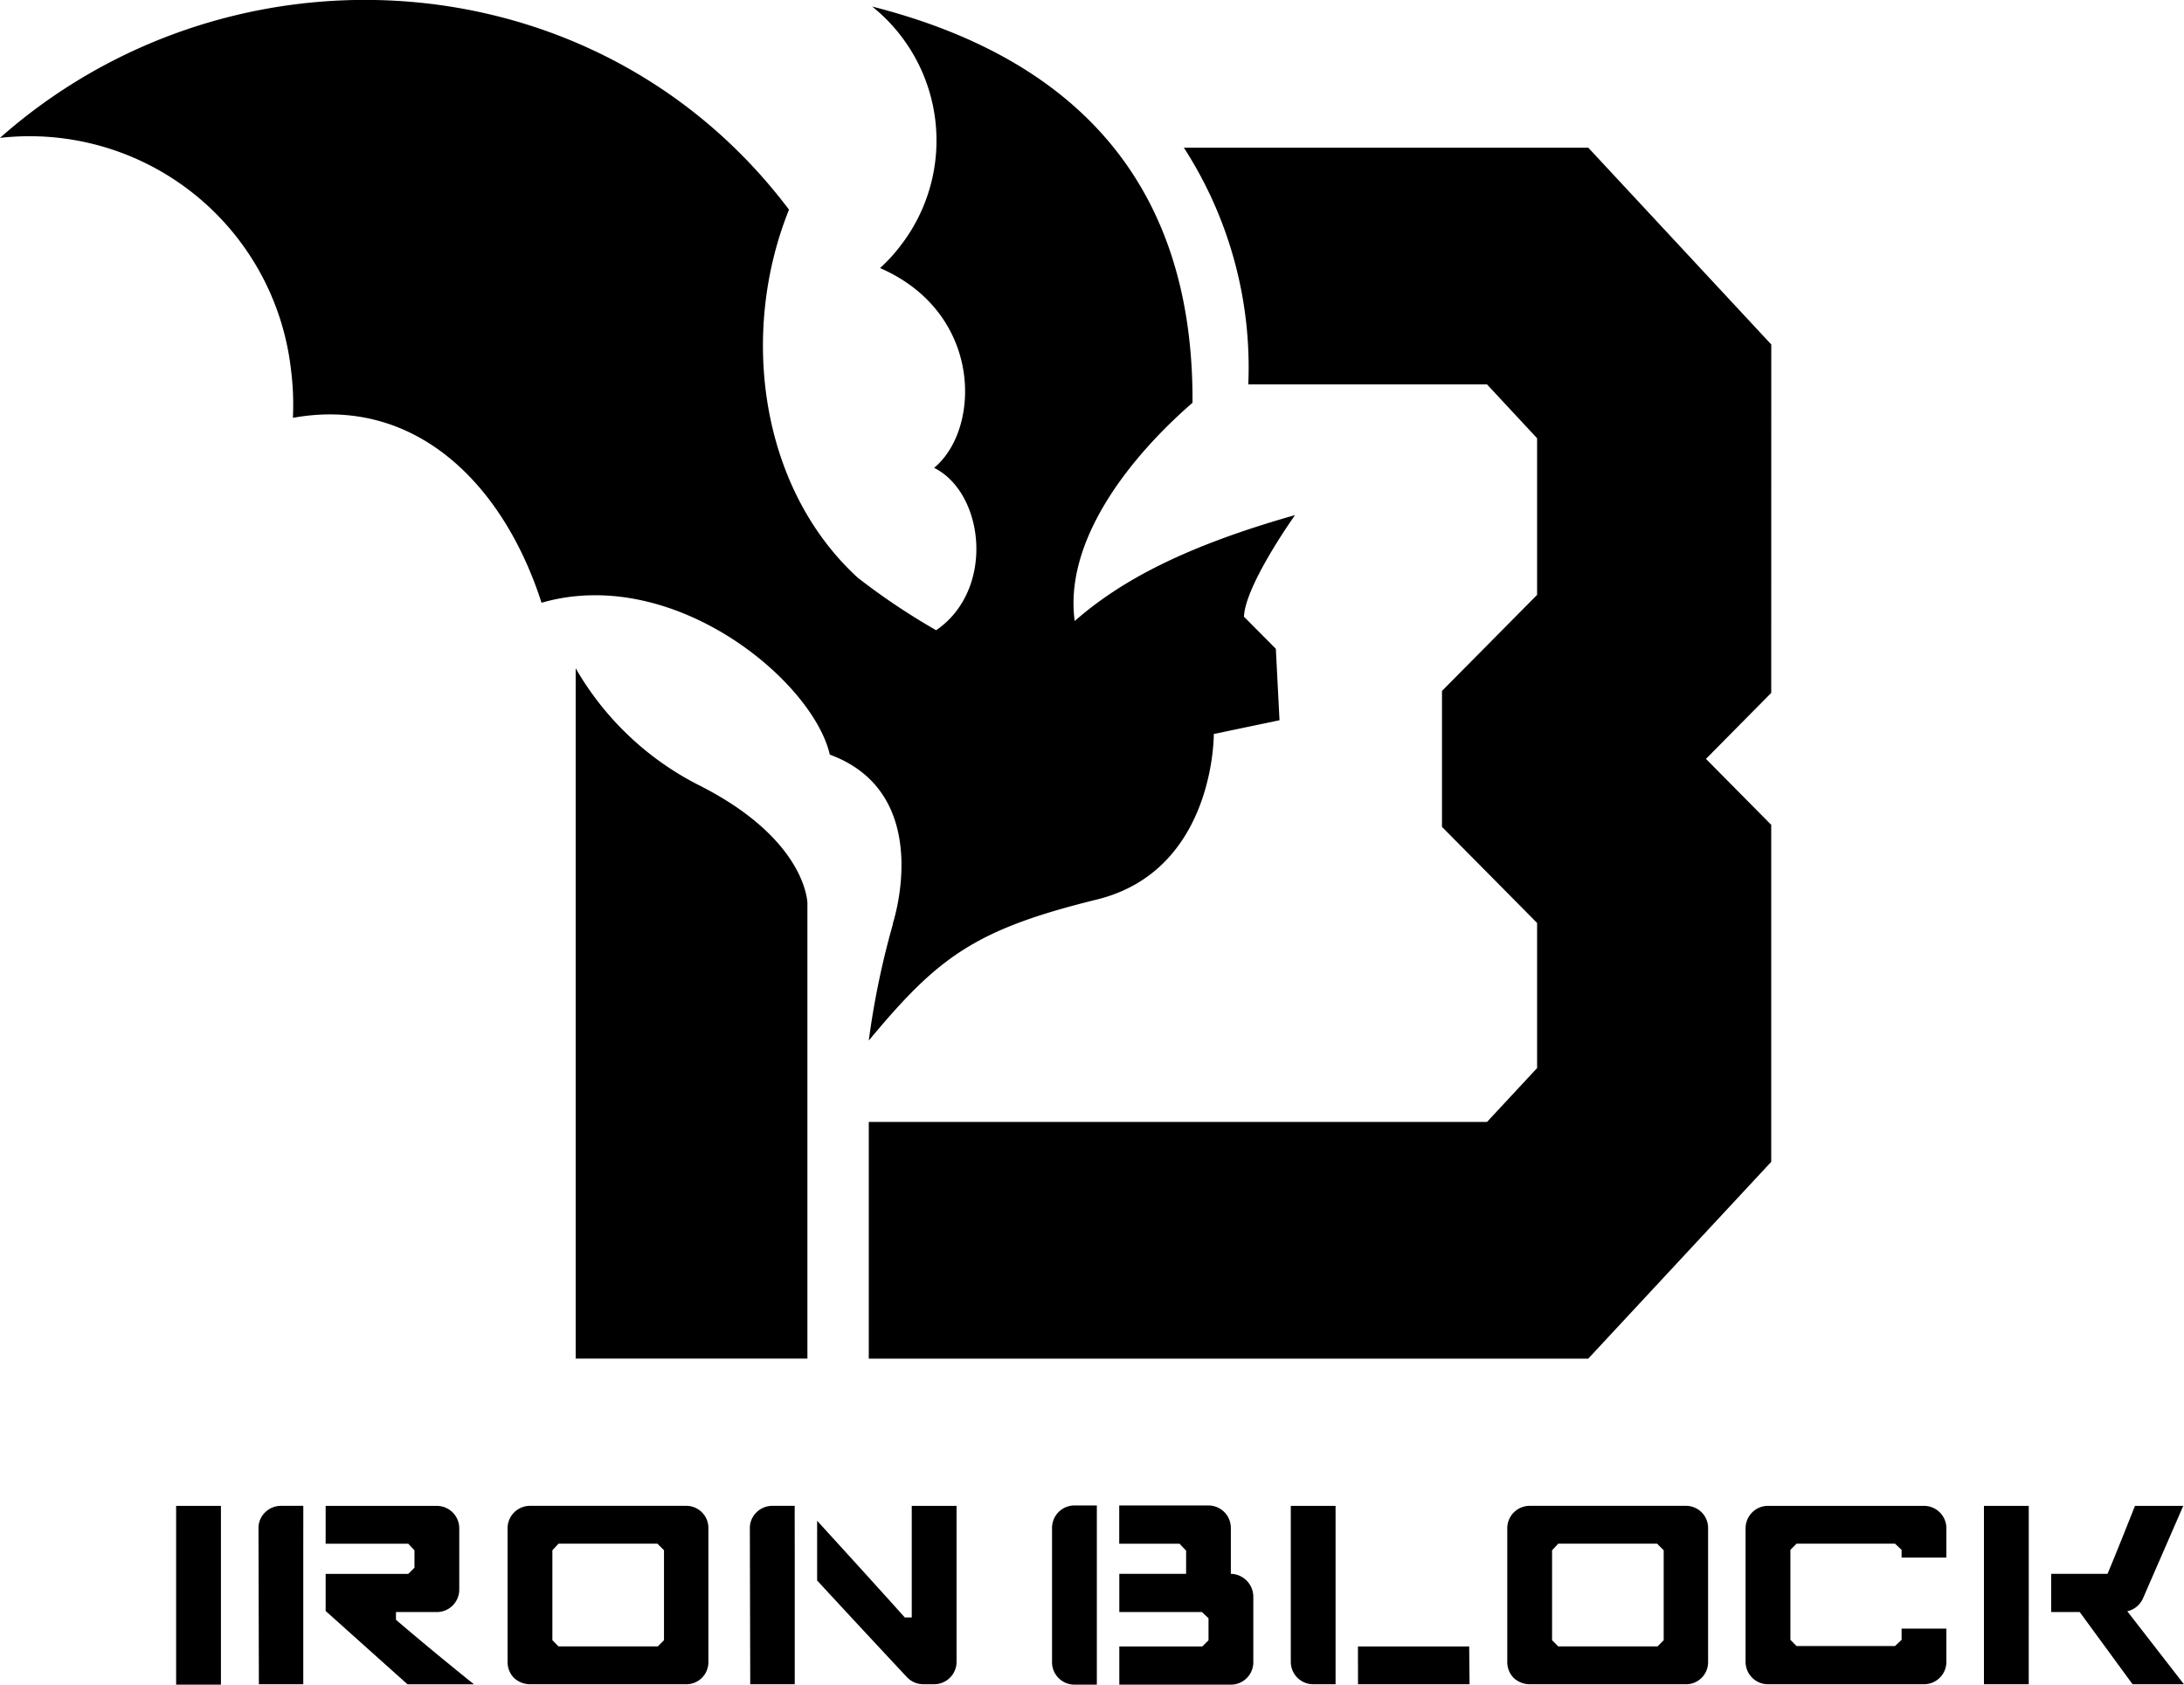<svg xmlns="http://www.w3.org/2000/svg" width="124" height="95.658" viewBox="0 0 124 95.658"><g transform="translate(-103.405 -174.219)"><g transform="translate(113.405 259.703)"><path d="M194.928,413.212V420.8a1.254,1.254,0,0,1-1.25,1.271H184.8a1.36,1.36,0,0,1-.9-.351,1.28,1.28,0,0,1-.373-.9v-7.609a1.273,1.273,0,0,1,1.272-1.272h8.881A1.254,1.254,0,0,1,194.928,413.212Zm-8.508,6.709h5.636l.351-.351v-5.109l-.373-.373H186.42l-.35.373v5.109Z" transform="translate(-164.708 -411.918)"/><path d="M352.729,413.212V420.8a1.254,1.254,0,0,1-1.25,1.271H342.6a1.359,1.359,0,0,1-.9-.351,1.279,1.279,0,0,1-.373-.9v-7.609a1.273,1.273,0,0,1,1.272-1.272h8.88A1.255,1.255,0,0,1,352.729,413.212Zm-8.508,6.709h5.635l.351-.351v-5.109l-.373-.373h-5.613l-.351.373v5.109Z" transform="translate(-265.749 -411.918)"/><path d="M387.8,414.879v-.439l-.373-.351h-5.591l-.35.351v5.109l.35.351h5.591l.373-.351v-.636h2.543V420.8a1.273,1.273,0,0,1-1.271,1.271h-8.859a1.273,1.273,0,0,1-1.271-1.271v-7.587a1.273,1.273,0,0,1,1.271-1.272h8.859a1.273,1.273,0,0,1,1.271,1.272v1.666Z" transform="translate(-289.834 -411.919)"/><path d="M133.752,411.94v10.152h-2.544V411.94Z" transform="translate(-131.208 -411.918)"/><g transform="translate(49.731)"><path d="M272.013,419.532V411.88h-1.272a1.273,1.273,0,0,0-1.272,1.272v7.63a1.273,1.273,0,0,0,1.272,1.272h1.272Z" transform="translate(-269.469 -411.88)"/><path d="M286.413,415.761v-2.609a1.273,1.273,0,0,0-1.272-1.272h-5.065v2.171H283.5l.351.373h.022v1.338h-3.793v2.17h4.692l.373.351v1.25l-.351.351h-4.714v2.171h6.337a1.273,1.273,0,0,0,1.272-1.272v-3.728A1.306,1.306,0,0,0,286.413,415.761Z" transform="translate(-276.261 -411.88)"/></g><g transform="translate(4.676 0.022)"><path d="M146.752,414.462v7.608h-2.521l-.022-8.858a1.243,1.243,0,0,1,.373-.9,1.279,1.279,0,0,1,.9-.373h1.272Z" transform="translate(-144.209 -411.94)"/><path d="M158.807,418.409v-.439h2.324A1.272,1.272,0,0,0,162.4,416.7v-3.486a1.273,1.273,0,0,0-1.271-1.272h-6.315v2.149h4.692l.351.373v.987l-.351.351h-4.692v2.106l.022.021,4.626,4.144h3.772C160.583,419.943,158.807,418.409,158.807,418.409Z" transform="translate(-151.001 -411.94)"/></g><g transform="translate(32.579 0.022)"><path d="M224.326,414.462v7.608H221.8l-.022-8.858a1.241,1.241,0,0,1,.373-.9,1.279,1.279,0,0,1,.9-.373h1.272Z" transform="translate(-221.783 -411.94)"/><path d="M237.762,411.94v6.337h-.395s-1.715-1.918-4.977-5.49v3.39c.885.961,2.536,2.747,5.065,5.454a1.286,1.286,0,0,0,.965.438h.614a1.273,1.273,0,0,0,1.272-1.271V411.94Z" transform="translate(-228.575 -411.94)"/></g><g transform="translate(63.287 0.022)"><path d="M309.7,422.07H308.43a1.273,1.273,0,0,1-1.272-1.271V411.94H309.7v10.13Z" transform="translate(-307.158 -411.94)"/><path d="M317.766,436.279H324.1l-.022-2.149h-6.315Z" transform="translate(-313.95 -426.148)"/></g><g transform="translate(102.642 0.022)"><path d="M419.113,418.321v3.75H416.57V411.94h2.544v6.381Z" transform="translate(-416.57 -411.94)"/><path d="M431.5,417.926a1.292,1.292,0,0,0,.877-.7l2.3-5.285h-2.741c-1.1,2.785-1.557,3.859-1.557,3.859h-3.2v2.17H428.8l3,4.1h2.916Z" transform="translate(-423.362 -411.94)"/></g></g><g transform="translate(103.405 174.219)"><path d="M194.275,279.715v39.2h13.157V293.069s0-3.621-6.195-6.733A16.868,16.868,0,0,1,194.275,279.715Z" transform="translate(-161.59 -241.769)"/><path d="M291.785,208.708l-10.391-11.176H258.433a22.98,22.98,0,0,1,3.659,13.441h13.552l2.845,3.06v8.892l-5.4,5.454V236.1l5.4,5.455v8.239l-2.845,3.06h-35.1v13.441h40.847l10.391-11.176V235.984l-3.706-3.746,3.706-3.746Z" transform="translate(-191.218 -189.147)"/><path d="M175.843,211.058l-1.81-1.821c.071-1.806,2.9-5.769,2.9-5.769-6.246,1.77-9.9,3.725-12.51,6.014-.619-4.553,3.109-9.286,6.688-12.392.076-13-7.27-19.726-18.188-22.5a9.75,9.75,0,0,1,1.621,13.567,9.393,9.393,0,0,1-1.172,1.283c5.842,2.543,5.744,9.132,3.069,11.343,2.859,1.434,3.478,6.916.116,9.222a38.183,38.183,0,0,1-4.45-2.981c-5.547-5.083-6.732-13.884-3.905-20.9q-.475-.629-.98-1.233c-11.071-13.241-31.044-14.14-43.82-2.842a14.937,14.937,0,0,1,16.523,13.154,15.6,15.6,0,0,1,.11,2.742c6.867-1.25,11.916,3.657,14.117,10.5,7.493-2.167,15.4,4.423,16.366,8.622,6.031,2.225,3.575,9.6,3.575,9.6l.015,0a46.768,46.768,0,0,0-1.377,6.637c3.926-4.725,6-6.3,12.947-8.007,6.723-1.653,6.642-9.4,6.642-9.4l3.731-.781Z" transform="translate(-103.405 -174.219)"/></g></g></svg>